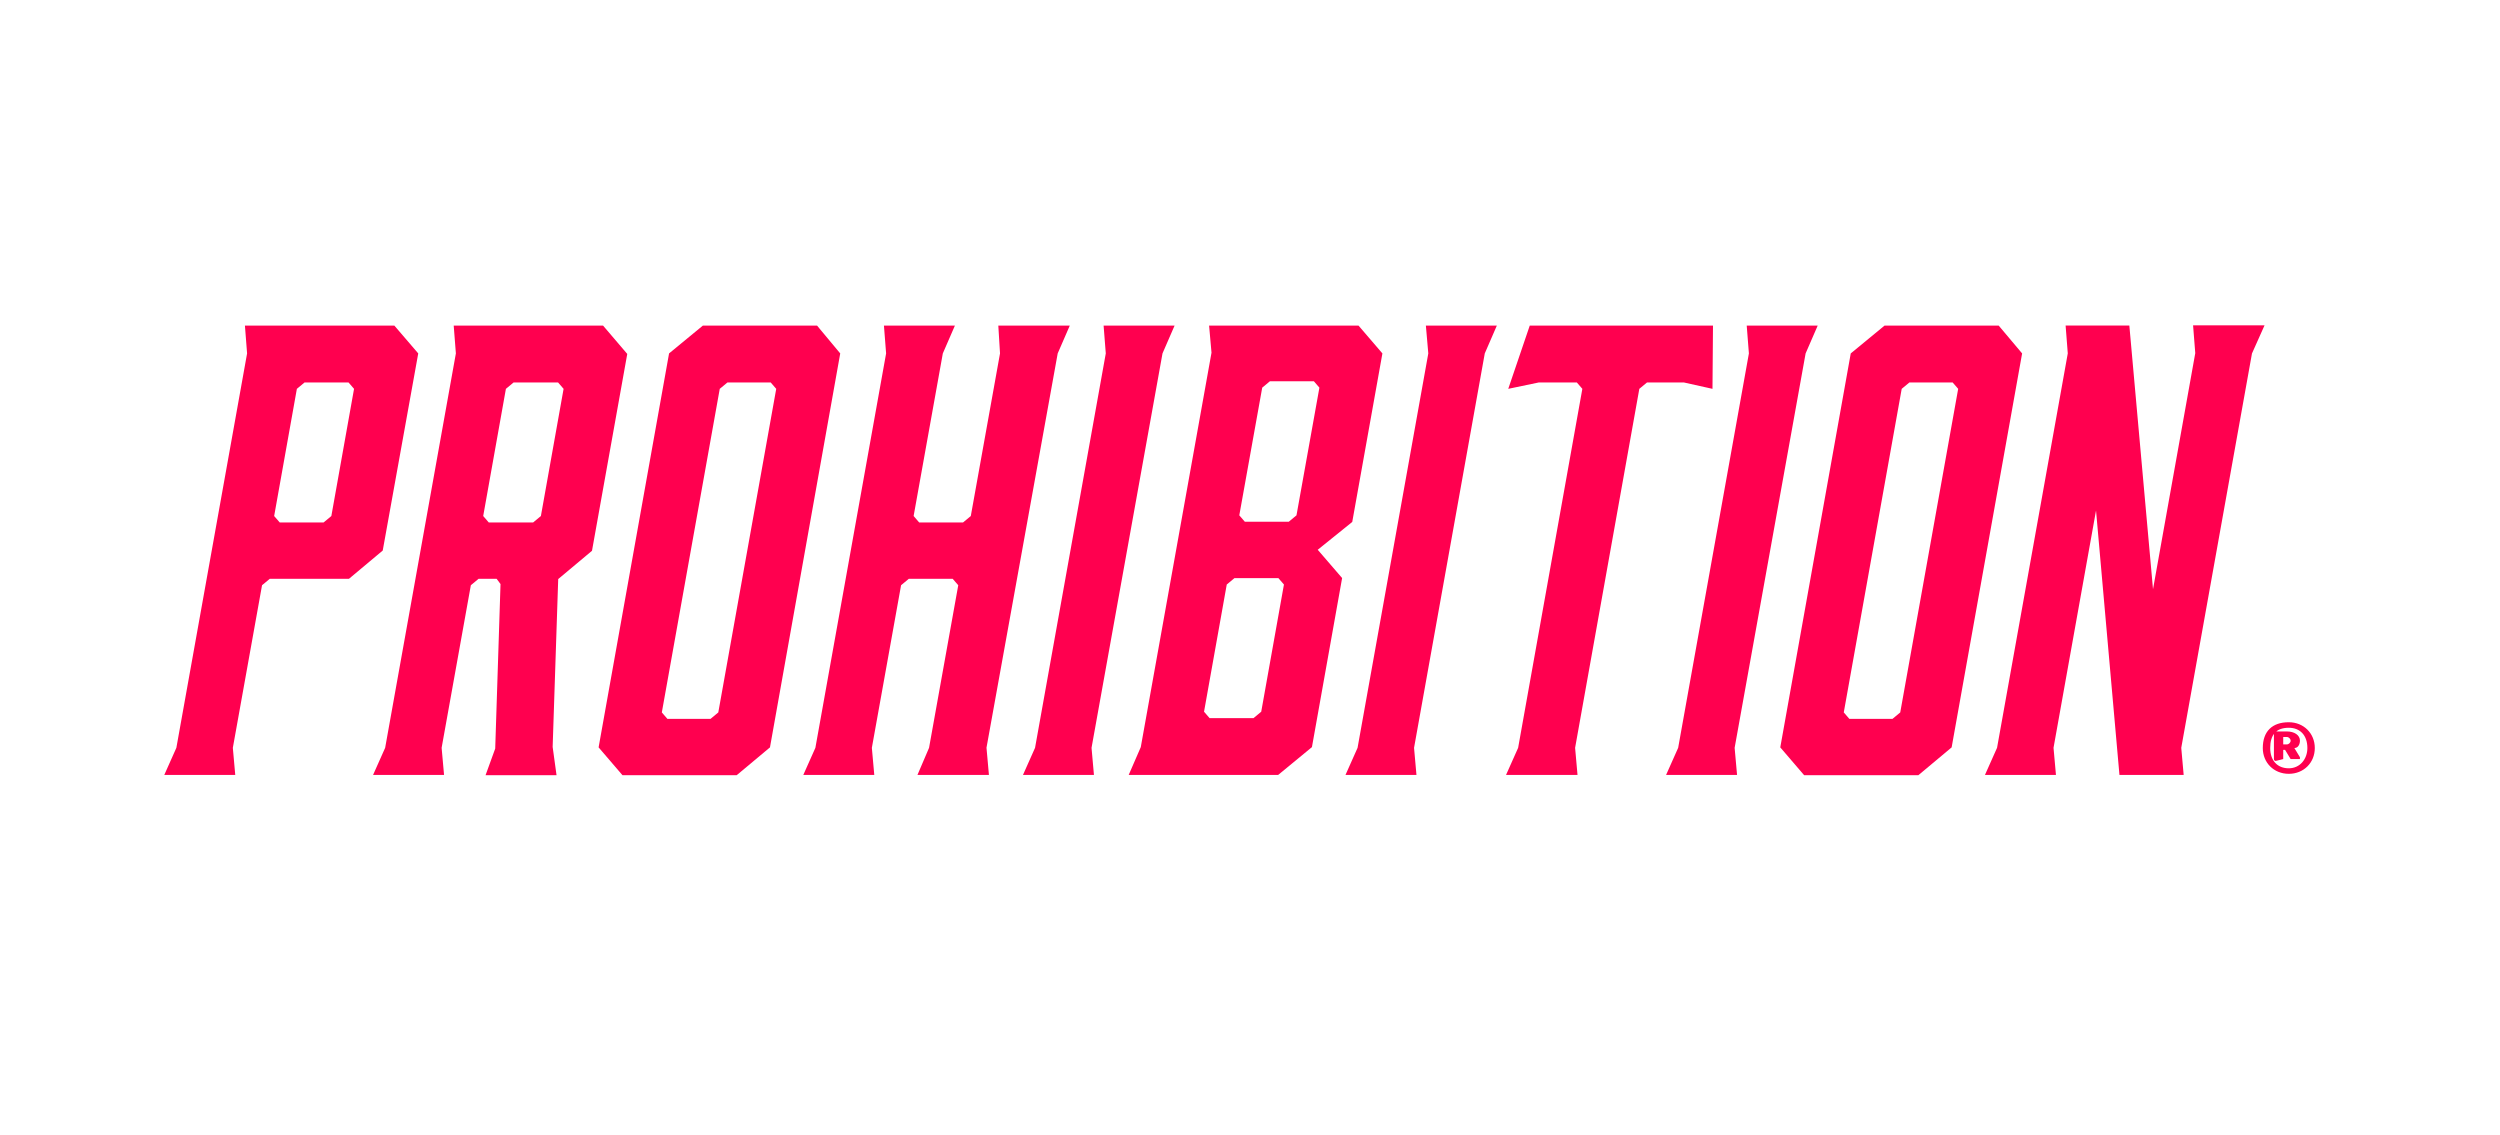 <svg width="163" height="74" viewBox="0 0 163 74" fill="none" xmlns="http://www.w3.org/2000/svg">
<path d="M53.272 21.229H45.827L43.623 23.043L39.029 48.729L40.586 50.544H48.031L50.202 48.729L54.783 23.043L53.272 21.229ZM46.833 46.45L46.33 46.868H43.512L43.151 46.45L46.928 25.352L47.431 24.935H50.248L50.61 25.352L46.833 46.45ZM64.32 48.759L64.478 50.526H59.818L60.574 48.759L62.478 38.157L62.117 37.739H59.253L58.75 38.157L56.845 48.759L57.003 50.526H52.375L53.163 48.759L57.774 23.043L57.633 21.229H62.26L61.472 23.043L59.568 33.645L59.929 34.063H62.793L63.296 33.645L65.201 23.043L65.09 21.229H69.75L68.962 23.043L64.318 48.759H64.32ZM27.269 23.043L25.712 21.229H15.969L16.11 23.043L11.499 48.759L10.711 50.526H15.338L15.181 48.759L17.085 38.157L17.588 37.739H22.751L24.954 35.895L27.269 23.045V23.043ZM21.604 33.645L21.101 34.063H18.237L17.875 33.645L19.356 25.352L19.859 24.935H22.723L23.084 25.352L21.604 33.645ZM39.325 21.229H29.582L29.723 23.043L25.112 48.759L24.324 50.526H28.952L28.794 48.759L30.699 38.157L31.202 37.739H32.381L32.634 38.079L32.288 48.807L31.658 50.544H36.286L36.033 48.7L36.395 37.755L38.598 35.911L40.897 23.077L39.323 21.233L39.325 21.229ZM35.266 33.645L34.763 34.063H31.866L31.505 33.645L32.985 25.352L33.488 24.935H36.385L36.746 25.352L35.266 33.645ZM113.098 48.759L113.256 50.526H108.629L109.416 48.759L114.028 23.043L113.886 21.229H118.514L117.726 23.043L113.098 48.759ZM130.317 21.229H122.872L120.669 23.043L116.074 48.729L117.631 50.544H125.076L127.247 48.729L131.842 23.043L130.315 21.229H130.317ZM123.896 46.45L123.393 46.868H120.576L120.214 46.45L123.991 25.352L124.494 24.935H127.312L127.673 25.352L123.896 46.45ZM71.168 48.759L71.325 50.526H66.698L67.485 48.759L72.097 23.043L71.955 21.229H76.583L75.795 23.043L71.168 48.759ZM146.829 23.043L142.218 48.759L142.375 50.526H138.188L136.661 33.287L133.89 48.757L134.048 50.524H129.42L130.208 48.757L134.819 23.041L134.678 21.227H138.833L140.376 38.417L143.131 23.025L142.989 21.211H147.649L146.831 23.041L146.829 23.043ZM88.166 34.033L90.133 23.043L88.576 21.229H78.833L78.99 22.995L74.379 48.712L73.591 50.526H83.335L85.538 48.712L87.506 37.689L85.916 35.845L88.166 34.031V34.033ZM82.232 46.404L81.729 46.822H78.865L78.503 46.404L79.984 38.111L80.487 37.693H83.351L83.713 38.111L82.232 46.404ZM84.531 33.6L84.028 34.017H81.163L80.802 33.6L82.297 25.275L82.799 24.857H85.664L86.025 25.275L84.531 33.6ZM109.778 24.935H107.387L106.884 25.352L102.697 48.759L102.854 50.526H98.194L98.982 48.759L103.169 25.352L102.808 24.935H100.337L98.338 25.352L99.74 21.229H111.687L111.654 25.352L109.782 24.935H109.778ZM92.967 21.229H97.594L96.807 23.043L92.196 48.759L92.353 50.526H87.726L88.513 48.759L93.125 23.043L92.967 21.229Z" fill="#FF004F"/>
<path d="M147.534 48.772C147.534 47.691 148.139 47.09 149.229 47.09C150.198 47.09 150.925 47.811 150.925 48.772C150.925 49.733 150.198 50.453 149.229 50.453C148.26 50.453 147.534 49.733 147.534 48.772ZM150.441 48.772C150.441 47.931 149.956 47.45 149.229 47.45C148.381 47.45 148.018 47.931 148.018 48.772C148.018 49.612 148.503 50.093 149.229 50.093C149.956 50.093 150.441 49.492 150.441 48.772ZM148.866 49.492C148.866 49.572 148.866 49.572 148.866 49.492L148.381 49.612C148.381 49.612 148.26 49.612 148.26 49.492V47.811C148.26 47.811 148.26 47.691 148.381 47.691H149.108C149.593 47.691 149.956 47.931 149.956 48.291C149.956 48.531 149.835 48.772 149.593 48.772L149.956 49.372V49.492H149.35L148.987 48.892H148.866V49.492ZM148.866 48.173V48.534H149.108C149.229 48.534 149.35 48.414 149.35 48.294C149.35 48.173 149.229 48.053 149.108 48.053H148.866V48.173Z" fill="#FF004F"/>
</svg>

